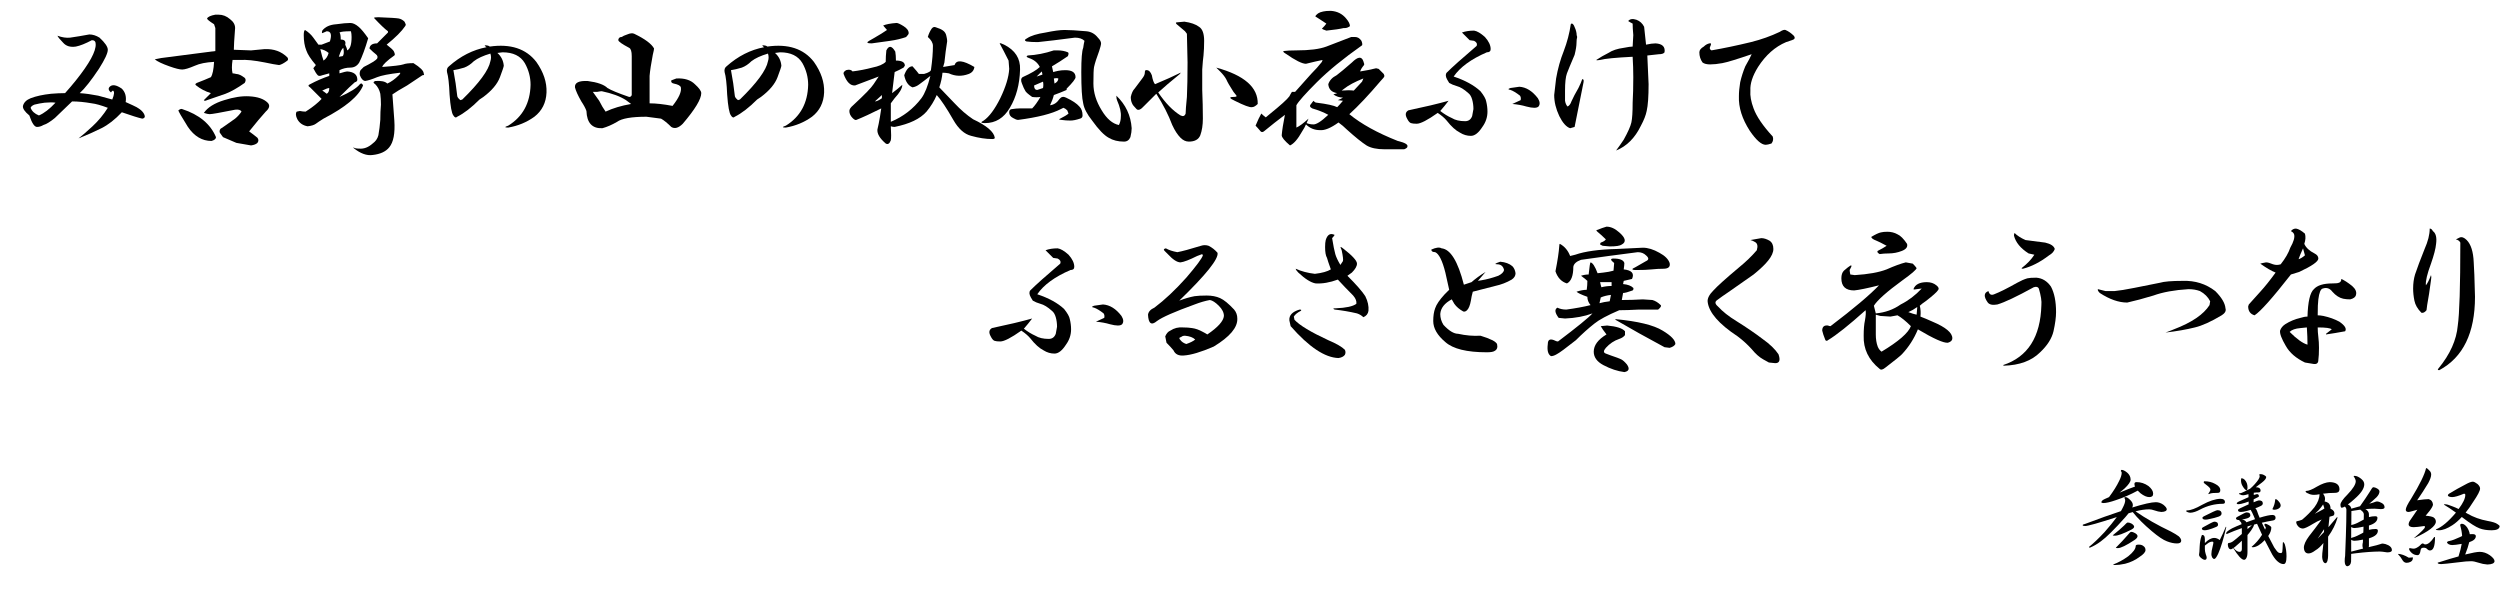 <?xml version="1.0" encoding="utf-8"?>
<!-- Generator: Adobe Illustrator 15.1.0, SVG Export Plug-In . SVG Version: 6.00 Build 0)  -->
<!DOCTYPE svg PUBLIC "-//W3C//DTD SVG 1.1//EN" "http://www.w3.org/Graphics/SVG/1.1/DTD/svg11.dtd">
<svg version="1.1" id="レイヤー_1" xmlns="http://www.w3.org/2000/svg" xmlns:xlink="http://www.w3.org/1999/xlink" x="0px"
	 y="0px" width="551.165px" height="135.516px" viewBox="0 0 551.165 135.516" enable-background="new 0 0 551.165 135.516"
	 xml:space="preserve">
<g>
	<path d="M21.938,8.297c1.217,1.125,1.828,2.017,1.828,2.672c0,0.751-0.657,2.158-1.969,4.219c-1.688,2.531-3.094,4.313-4.219,5.344
		c1.312,0.095,2.672,0.281,4.078,0.563c0.749,0.189,1.78,0.47,3.094,0.844c0.468-1.125,0.514-1.78,0.141-1.969
		c-0.189,0.095-0.33,0.235-0.422,0.422c-0.563-0.468-0.657-0.89-0.281-1.266c0.563-0.563,1.452-0.422,2.672,0.422
		c0.749,0.751,1.03,1.736,0.844,2.953l1.547,0.703c1.312,0.563,2.155,1.22,2.531,1.969c0.281,0.563,0.141,0.892-0.422,0.984
		c-0.844-0.187-2.345-0.655-4.5-1.406c-1.501,1.595-3.001,2.767-4.5,3.516c-1.501,0.751-3.188,1.501-5.063,2.25
		c0.749-0.563,1.78-1.452,3.094-2.672c1.312-1.217,2.437-2.577,3.375-4.078c-1.501-0.563-2.672-0.89-3.516-0.984
		c-1.595-0.281-3.048-0.422-4.359-0.422l-3.797,3.656c-1.033,0.844-1.876,1.36-2.531,1.547c-0.47,0.281-0.938,0.422-1.406,0.422
		c-0.563,0-1.125-0.844-1.688-2.531c-1.033-0.844-1.501-1.547-1.406-2.109c0.187-0.749,0.749-1.312,1.688-1.688
		c1.217-0.468,2.718-0.795,4.5-0.984c1.125-0.092,2.155-0.141,3.094-0.141c0.844-0.936,1.639-1.874,2.391-2.813
		c2.999-3.749,4.452-6.42,4.359-8.016c0-0.563-0.281-0.844-0.844-0.844c-1.406,0.751-2.58,1.22-3.516,1.406
		c-1.22,0.189-2.158-0.092-2.813-0.844c-0.657-0.655-1.079-1.171-1.266-1.547c1.03,0.376,1.969,0.517,2.813,0.422
		c1.312-0.187,2.718-0.422,4.219-0.703C20.437,7.594,21.186,7.829,21.938,8.297z M7.594,23.063c-0.47,0.189-0.751,0.422-0.844,0.703
		c0.281,0.751,0.89,1.314,1.828,1.688c1.125-0.468,2.342-1.406,3.656-2.813c-0.563-0.092-1.36-0.092-2.391,0
		C9.092,22.735,8.343,22.876,7.594,23.063z"/>
	<path d="M50.709,4.219c0.75,0.563,1.125,1.22,1.125,1.969c-0.189,2.439-0.281,4.032-0.281,4.781l3.797,0.141
		c0.844-0.092,1.828-0.187,2.953-0.281c2.061-0.092,3.749,0.517,5.063,1.828c0.187,0.281,0.187,0.517,0,0.703
		c-0.751,0.563-1.36,0.892-1.828,0.984c-0.751-0.092-1.782-0.281-3.094-0.563c-2.344-0.468-4.172-0.655-5.484-0.563h-1.688
		c-0.189,1.22-0.189,2.204,0,2.953c0.187,0,0.468,0.048,0.844,0.141c0.468,0,1.077,0.281,1.828,0.844
		c0.281,0.281,0.281,0.657,0,1.125c-1.595,1.125-3.001,1.923-4.219,2.391c-1.033,0.376-2.391,0.844-4.078,1.406
		c-0.375,0.189-0.611,0.189-0.703,0l1.547-1.547c-1.219-0.374-2.298-0.936-3.234-1.688c-0.281-0.187-0.235-0.374,0.141-0.563
		c1.217-0.468,2.25-0.89,3.094-1.266c0.374-0.563,0.609-1.688,0.703-3.375c-1.782,0.095-3.188,0.376-4.219,0.844
		c-1.314,0.563-2.25,0.844-2.813,0.844s-1.5-0.233-2.813-0.703c-1.595-0.563-2.672-1.077-3.234-1.547l1.406-0.281
		c4.311-0.563,8.297-1.077,11.953-1.547V6.188l-0.281-0.844c-1.033-0.655-1.547-1.077-1.547-1.266
		c0.187-0.374,0.795-0.655,1.828-0.844h0.703C49.114,3.234,49.958,3.564,50.709,4.219z M47.616,30.234
		c0,0.376-0.33,0.657-0.984,0.844c-2.063,0-3.797-1.03-5.203-3.094c-1.406-2.25-2.109-3.467-2.109-3.656
		c0.374-0.281,0.655-0.374,0.844-0.281C43.911,25.267,46.396,27.33,47.616,30.234z M59.006,22.641
		c0.563,0.563,0.422,1.22-0.422,1.969c-0.938,1.033-2.158,2.485-3.656,4.359c0.655,0.47,1.266,0.938,1.828,1.406
		c0.281,0.376,0.281,0.749,0,1.125c-0.281,0.281-0.751,0.468-1.406,0.563L52.116,31.5l-2.953-1.266l-0.703-0.984
		c-0.094-0.281-0.048-0.563,0.141-0.844l0.844-0.563c1.031-0.749,1.828-1.312,2.391-1.688c0.563-0.468,1.031-0.984,1.406-1.547
		c-0.189-0.374-0.657-0.514-1.406-0.422c-3.283,0.657-5.157,0.984-5.625,0.984c-0.281,0-0.703-0.092-1.266-0.281
		c0.844-1.217,2.342-2.155,4.5-2.813c2.061-0.655,3.889-0.936,5.484-0.844C56.803,21.329,58.163,21.797,59.006,22.641z"/>
	<path d="M79.06,5.906c0.563,0.47,1.266,1.314,2.109,2.531c-0.657,2.25-1.314,4.032-1.969,5.344
		c-0.47,0.751-1.125,1.125-1.969,1.125s-1.642,0.189-2.391,0.563c0,0.189,0,0.422,0,0.703c0.936-0.281,1.499-0.422,1.688-0.422
		c1.499,0.095,2.25,0.703,2.25,1.828c0,0.281-0.189,0.47-0.563,0.563c-0.47,0.376-1.595,1.455-3.375,3.234
		c2.342-1.03,3.843-1.969,4.5-2.813c0.281-0.281,0.514-0.187,0.703,0.281c-0.938,2.345-3.845,4.781-8.719,7.313
		c-0.751,0.47-1.314,0.844-1.688,1.125c-0.376,0.281-0.984,0.47-1.828,0.563c-1.033-0.187-1.782-0.703-2.25-1.547
		c-0.376-0.749-0.422-1.312-0.141-1.688c0.092,0,0.327-0.046,0.703-0.141c0.468,0.095,0.89,0.141,1.266,0.141
		c1.593-1.03,2.764-1.969,3.516-2.813c-0.189-0.187-1.033-1.03-2.531-2.531c-0.47-0.281-0.47-0.514,0-0.703
		c1.406-0.749,2.813-1.358,4.219-1.828c0-0.187,0-0.374,0-0.563l-1.547,0.422c-0.47,0.189-0.798,0.189-0.984,0
		c-0.281-0.281-0.611-0.795-0.984-1.547c0.092-0.092,0.281-0.327,0.563-0.703c-1.125-1.312-1.828-2.391-2.109-3.234
		c-0.376-0.936-0.563-2.061-0.563-3.375c0-0.655,0.092-1.03,0.281-1.125c0.749,0.47,1.358,1.033,1.828,1.688
		c0.281,0.376,0.655,0.892,1.125,1.547h0.703l1.828-0.703c0.468-1.499,0.233-2.25-0.703-2.25l-0.984,0.422
		c-0.095-0.092-0.095-0.281,0-0.563c0.655-0.844,1.688-1.312,3.094-1.406c1.312-0.187,2.342-0.281,3.094-0.281
		C77.794,5.063,78.402,5.344,79.06,5.906z M71.325,13.359c0.563-0.374,0.936-0.936,1.125-1.688
		c-0.563-0.468-1.173-0.749-1.828-0.844C70.903,12.048,71.136,12.892,71.325,13.359z M72.028,20.672
		c0.374-0.187,0.563-0.608,0.563-1.266c-0.281,0-0.798,0.189-1.547,0.563C71.23,20.063,71.558,20.298,72.028,20.672z M75.544,12.375
		c0.281-0.281,0.327-0.89,0.141-1.828c-0.281,0.189-0.563,0.703-0.844,1.547L74.7,12.516L75.544,12.375z M74.841,7.172
		c0.187,0.189,0.281,0.703,0.281,1.547c0.844,0,1.171,0.376,0.984,1.125c0.281,0.563,0.422,0.984,0.422,1.266
		c0.655-0.281,0.984-1.266,0.984-2.953c0-0.468-0.048-0.89-0.141-1.266C75.966,6.891,75.122,6.985,74.841,7.172z M87.919,4.078
		c0.468,0.095,0.89,0.33,1.266,0.703c0.187,0.376,0.281,0.611,0.281,0.703l-0.141,0.281c-0.751,1.125-2.109,2.485-4.078,4.078
		c0.844,0.657,1.358,1.125,1.547,1.406c0.281,0.563,0.327,0.892,0.141,0.984c-1.595,1.125-2.485,1.969-2.672,2.531
		c2.531-0.187,4.078-0.374,4.641-0.563c0.468-0.187,1.217-0.281,2.25-0.281c1.499,0.938,2.25,1.688,2.25,2.25
		c0.187,0.281,0.092,0.422-0.281,0.422l-3.375,2.25c-1.501,0.844-2.58,1.501-3.234,1.969c0.092,1.125,0.233,3.048,0.422,5.766
		c0.187,2.813-0.189,4.781-1.125,5.906c-0.751,0.936-1.969,1.499-3.656,1.688c-1.314,0.187-2.72-0.33-4.219-1.547v-0.141
		c0.187,0.187,0.608,0.281,1.266,0.281c1.03,0.092,2.015-0.281,2.953-1.125c0.655-0.47,1.077-1.077,1.266-1.828
		c0.187-1.03,0.327-2.155,0.422-3.375c0-1.217,0.046-2.342,0.141-3.375c0-0.844-0.048-1.639-0.141-2.391
		c-0.189-0.844-0.563-1.547-1.125-2.109c-0.47-0.281-0.47-0.514,0-0.703c1.312-0.092,2.202,0.095,2.672,0.563
		c0.844-0.374,1.688-0.984,2.531-1.828c0.281-0.281,0.374-0.468,0.281-0.563c-2.439,0.281-4.126,0.611-5.063,0.984
		c-1.125,0.47-2.017,0.751-2.672,0.844c-0.47-0.092-0.844-0.514-1.125-1.266c-0.095-0.374-0.048-0.749,0.141-1.125l0.703-0.703
		c1.688-0.844,2.672-1.452,2.953-1.828c0.187-0.374,0.092-0.703-0.281-0.984c-0.376-0.281-0.844-0.703-1.406-1.266
		c0.092-0.749,0.655-1.125,1.688-1.125l2.391-2.391V6.891c-0.657-0.468-1.688-1.452-3.094-2.953
		c0.092-0.092,0.422-0.141,0.984-0.141C85.95,3.892,87.449,3.986,87.919,4.078z"/>
	<path d="M118.237,13.641c1.593,2.25,2.342,4.5,2.25,6.75c-0.095,2.25-0.984,4.032-2.672,5.344c-1.688,1.22-3.61,2.017-5.766,2.391
		c-0.844,0-0.844-0.141,0-0.422c3.186-1.969,4.827-4.968,4.922-9c0-1.688-0.422-3.28-1.266-4.781
		c-0.938-1.593-2.58-2.391-4.922-2.391l-1.125,0.141c0.844,0.751,1.312,1.688,1.406,2.813c0,0.189-0.281,1.033-0.844,2.531
		c-0.563,1.501-1.782,2.953-3.656,4.359l-0.844,0.563c-1.782,1.782-3.423,3.048-4.922,3.797c-0.281,0.281-0.563,0.189-0.844-0.281
		c-0.376-0.468-0.657-2.015-0.844-4.641c-0.095-2.342-0.281-3.983-0.563-4.922c-0.095-0.563,0.046-0.984,0.422-1.266
		c2.531-2.25,5.295-3.656,8.297-4.219c-0.189-0.092-0.33-0.233-0.422-0.422c0.563,0,0.936,0.095,1.125,0.281
		C112.564,9.611,115.987,10.736,118.237,13.641z M104.456,13.5c-0.657,0.657-1.36,1.125-2.109,1.406
		c-0.938,0.281-1.736,0.47-2.391,0.563c0.374,1.969,0.655,3.845,0.844,5.625c0,0.281,0.233,0.611,0.703,0.984l0.422-0.141
		c3.749-3.656,5.812-6.469,6.188-8.438c0.187-0.563,0.187-1.125,0-1.688C106.517,12.283,105.3,12.845,104.456,13.5z"/>
	<path d="M144.197,10.688c0,0.189-0.094,0.657-0.281,1.406c-0.375,1.969-0.611,3.516-0.703,4.641v6.047
		c1.406,0,3.094,0.189,5.063,0.563c1.406-1.78,2.015-3.14,1.828-4.078c-0.094-0.374-0.611-0.655-1.547-0.844
		c-0.47-0.092-0.657-0.327-0.563-0.703c0.281-0.092,0.655-0.233,1.125-0.422c1.78-0.092,3.14,0.33,4.078,1.266
		c0.936,0.844,1.406,1.501,1.406,1.969c0,1.314-1.36,3.564-4.078,6.75c-0.938,0.938-1.782,1.173-2.531,0.703
		c-0.844-0.844-1.595-1.452-2.25-1.828l-3.234-0.422c-3.283,0-5.438,0.376-6.469,1.125c-1.125,0.657-2.204,1.125-3.234,1.406
		c-2.25,0.095-3.423-1.171-3.516-3.797c-0.189-0.563-0.563-1.266-1.125-2.109c-0.751-1.312-1.219-2.342-1.406-3.094
		c-0.094-1.03,0.844-1.499,2.813-1.406c2.156,0.281,3.608,0.798,4.359,1.547c0.75,0.47,2.342,1.125,4.781,1.969
		c0.281,0,0.468-0.141,0.563-0.422v-8.578c0-1.03-0.189-1.639-0.563-1.828c-1.595-0.844-2.391-1.406-2.391-1.688V8.719
		c0.092-0.374,0.328-0.563,0.703-0.563c0.281-0.187,0.703-0.374,1.266-0.563c0.655-0.281,1.171-0.327,1.547-0.141
		C142.18,8.578,143.634,9.657,144.197,10.688z M130.697,20.25l1.406,1.969c0.468,0.938,0.936,1.736,1.406,2.391
		c1.593-0.749,3.467-1.312,5.625-1.688c-0.375-0.281-0.751-0.563-1.125-0.844c-1.314-0.844-3.094-1.499-5.344-1.969
		c-0.189,0-0.516,0.048-0.984,0.141C131.306,20.25,130.978,20.25,130.697,20.25z"/>
	<path d="M179.438,13.641c1.593,2.25,2.343,4.5,2.25,6.75c-0.095,2.25-0.984,4.032-2.672,5.344c-1.688,1.22-3.61,2.017-5.766,2.391
		c-0.844,0-0.844-0.141,0-0.422c3.187-1.969,4.827-4.968,4.922-9c0-1.688-0.422-3.28-1.266-4.781
		c-0.938-1.593-2.579-2.391-4.922-2.391l-1.125,0.141c0.844,0.751,1.312,1.688,1.406,2.813c0,0.189-0.281,1.033-0.844,2.531
		c-0.563,1.501-1.782,2.953-3.656,4.359l-0.844,0.563c-1.782,1.782-3.423,3.048-4.922,3.797c-0.281,0.281-0.563,0.189-0.844-0.281
		c-0.376-0.468-0.657-2.015-0.844-4.641c-0.095-2.342-0.281-3.983-0.563-4.922c-0.095-0.563,0.046-0.984,0.422-1.266
		c2.531-2.25,5.295-3.656,8.297-4.219c-0.188-0.092-0.329-0.233-0.422-0.422c0.563,0,0.937,0.095,1.125,0.281
		C173.765,9.611,177.188,10.736,179.438,13.641z M165.656,13.5c-0.657,0.657-1.36,1.125-2.109,1.406
		c-0.938,0.281-1.736,0.47-2.391,0.563c0.374,1.969,0.655,3.845,0.844,5.625c0,0.281,0.233,0.611,0.703,0.984l0.422-0.141
		c3.749-3.656,5.812-6.469,6.188-8.438c0.187-0.563,0.187-1.125,0-1.688C167.718,12.283,166.5,12.845,165.656,13.5z"/>
	<path d="M207.928,6.75c0.374,0.281,0.608,0.657,0.703,1.125c0.187,0.751,0.233,1.266,0.141,1.547
		c-0.188,1.125-0.376,2.58-0.563,4.359l-0.281,0.984c1.03-0.187,1.874-0.327,2.531-0.422c0.374-1.217,1.828-1.077,4.359,0.422
		c-0.095,0.751-0.517,1.266-1.266,1.547c-1.501,0.563-2.953,0.517-4.359-0.141c-0.47-0.092-0.938-0.141-1.406-0.141
		c-0.095,1.033-0.329,2.109-0.703,3.234l3.375,3.516c1.312,1.406,2.672,2.58,4.078,3.516c2.999,1.406,4.593,2.767,4.781,4.078
		c0,0.189-0.188,0.281-0.563,0.281c-1.406,0-2.953-0.233-4.641-0.703c-1.501-0.374-2.813-1.547-3.938-3.516
		c-1.501-2.624-2.72-4.452-3.656-5.484c-0.563,1.314-1.313,2.531-2.25,3.656c-1.406,1.595-3.751,2.72-7.031,3.375
		c-0.281,0-0.563-0.046-0.844-0.141c0.093,1.595,0.093,2.626,0,3.094c-0.281,0.749-0.657,0.984-1.125,0.703
		c-1.313-1.125-1.923-2.155-1.828-3.094c0.187-0.749,0.374-1.688,0.563-2.813l0.281-1.828c-2.25,1.125-4.078,1.969-5.484,2.531
		c-0.188,0.095-0.47-0.046-0.844-0.422c-0.47-0.468-0.703-0.984-0.703-1.547c0-0.374,0.281-0.795,0.844-1.266
		c2.531-2.342,4.03-3.889,4.5-4.641l1.125-1.688c-1.969,0.751-3.704,1.406-5.203,1.969c-1.032,0.095-1.876-0.749-2.531-2.531
		c-0.095-0.281,0.093-0.563,0.563-0.844c0.655-0.187,1.125-0.092,1.406,0.281c1.499-0.187,2.953-0.468,4.359-0.844
		c1.406-0.281,2.391-0.703,2.953-1.266c0-0.844,0.046-1.688,0.141-2.531c0.563-1.125,1.218-1.03,1.969,0.281
		c0.093,0.563,0.141,1.22,0.141,1.969c1.312,0,1.969,0.376,1.969,1.125l-0.281,0.422c-0.657,0.376-1.313,0.703-1.969,0.984
		l-0.563,4.641c0.655-0.468,1.406-1.077,2.25-1.828c0,0.751-0.563,1.736-1.688,2.953l-0.844,1.125v4.078
		c2.718-1.125,4.968-2.858,6.75-5.203c0.749-1.03,1.406-2.672,1.969-4.922c-0.938,0.751-1.735,1.36-2.391,1.828
		c-0.47,0.376-0.984,0.611-1.547,0.703c-0.938-0.374-1.547-1.266-1.828-2.672c0.468-1.312,1.077-1.969,1.828-1.969
		c0.749,0.844,1.218,1.406,1.406,1.688c0.468,0,0.844,0,1.125,0c1.03-0.281,1.547-0.608,1.547-0.984
		c0.281-1.969,0.422-3.702,0.422-5.203c0-0.655-0.376-1.312-1.125-1.969c0.187-0.655,0.468-1.266,0.844-1.828
		c0.281-0.374,0.608-0.468,0.984-0.281C207.036,6.236,207.552,6.469,207.928,6.75z M199.209,5.766
		c0.749,0.47,1.125,0.984,1.125,1.547c0,0.189-0.188,0.47-0.563,0.844c-1.032,0.376-2.204,0.657-3.516,0.844
		c-1.22,0.189-2.579,0.376-4.078,0.563c-1.032,0-1.22-0.187-0.563-0.563l0.984-0.563c1.312-0.749,2.296-1.358,2.953-1.828
		l-0.844-0.984c0.655-0.281,1.64-0.468,2.953-0.563C197.943,5.063,198.458,5.298,199.209,5.766z M192.881,22.359
		c0.374,0,0.89-0.233,1.547-0.703c0-0.281,0-0.514,0-0.703L192.881,22.359z"/>
	<path d="M224.888,15.328c-0.095,3.283-0.844,6.095-2.25,8.438c-1.314,2.25-3.143,3.375-5.484,3.375
		c-0.938,0-1.033-0.187-0.281-0.563c1.217-0.844,2.437-2.483,3.656-4.922c1.217-2.531,1.874-4.687,1.969-6.469l-0.141-1.828
		c-0.752-1.499-1.406-2.764-1.969-3.797c0.092-0.092,0.422,0,0.984,0.281C223.809,11.063,224.979,12.892,224.888,15.328z
		 M233.185,11.109c0.844,0,1.593,0.141,2.25,0.422c0.187,0.095,0.187,0.376,0,0.844c-1.22,0.844-2.391,1.595-3.516,2.25l0.281,1.266
		c0.281-0.092,0.654-0.187,1.125-0.281c0.468-0.092,0.984-0.141,1.547-0.141c1.498,0,2.25,0.517,2.25,1.547
		c0,0.376-0.657,1.22-1.969,2.531v0.281c-0.844,0.376-1.782,0.751-2.813,1.125c-0.189,0.751-0.471,1.501-0.844,2.25
		c0.844-0.092,1.547-0.563,2.109-1.406c0.373-0.468,0.844-0.563,1.406-0.281c1.406,0.657,2.391,1.314,2.953,1.969
		c0.468,0.47,0.703,1.125,0.703,1.969c0,0.376-0.189,0.611-0.563,0.703c-0.844,0.281-1.547,0.422-2.109,0.422
		c-0.657,0-1.314-0.046-1.969-0.141c-0.189,0-0.376-0.046-0.563-0.141c1.125-0.563,1.828-0.984,2.109-1.266l-0.281-0.703
		c-0.281-0.281-0.563-0.468-0.844-0.563l-0.563,0.281c-1.969,1.033-5.111,1.828-9.422,2.391c-0.281,0-0.657-0.141-1.125-0.422
		c-0.563-0.281-0.844-0.703-0.844-1.266c0-0.468,0.232-0.703,0.703-0.703c0.563-0.092,1.076-0.141,1.547-0.141h2.813
		c0.563-0.563,1.171-1.406,1.828-2.531c-0.563,0.095-1.174,0.095-1.828,0c-0.938-0.655-1.455-1.125-1.547-1.406
		c-0.189-0.281-0.422-0.795-0.703-1.547c-0.281-0.655-0.235-1.125,0.141-1.406c1.874-0.844,3.14-1.593,3.797-2.25
		c-0.471-0.936-1.266-1.593-2.391-1.969c-0.563-0.187-0.657-0.374-0.281-0.563c1.874-0.092,3.797-0.468,5.766-1.125H233.185z
		 M239.513,6.891c1.03,0.095,1.874,0.563,2.531,1.406c0.468,0.47,0.703,0.892,0.703,1.266c0,0.281-0.141,0.844-0.422,1.688
		c-0.563,1.501-0.938,2.672-1.125,3.516c-0.095,0.47-0.141,1.688-0.141,3.656s0.608,3.938,1.828,5.906
		c1.125,1.876,2.391,2.953,3.797,3.234c0.281-0.563,0.422-1.171,0.422-1.828c0.092-0.936-0.189-2.155-0.844-3.656
		c-0.095-0.187-0.141-0.514-0.141-0.984c2.061,1.969,3.186,4.359,3.375,7.172c0,0.563-0.095,1.22-0.281,1.969
		c-0.281,0.657-0.752,0.984-1.406,0.984c-1.314,0-2.439-0.281-3.375-0.844c-1.033-0.563-2.25-1.828-3.656-3.797
		c-1.125-1.406-1.782-2.672-1.969-3.797c-0.281-1.125-0.422-3.421-0.422-6.891c0-2.905,0.141-4.687,0.422-5.344
		c0.092-0.655,0.187-1.171,0.281-1.547c-0.471-0.468-1.174-0.703-2.109-0.703c-3.564,0.47-6.282,0.798-8.156,0.984
		c-1.033,0-1.877-0.046-2.531-0.141c-0.471-0.187-0.422-0.422,0.141-0.703c0.844-0.563,2.201-0.984,4.078-1.266
		c1.779-0.374,3.186-0.563,4.219-0.563C235.762,6.609,237.354,6.704,239.513,6.891z M228.685,19.828
		c0.563-0.187,0.984-0.327,1.266-0.422c0.092-0.468,0.092-0.936,0-1.406l-1.969,0.844C227.981,19.501,228.214,19.828,228.685,19.828
		z M228.544,16.875c0.563-0.187,0.984-0.327,1.266-0.422c0-0.187-0.049-0.422-0.141-0.703L228.544,16.875z M232.481,18.422
		c0.563-0.281,0.844-0.655,0.844-1.125c-0.281-0.092-0.611-0.092-0.984,0L232.481,18.422z"/>
	<path d="M264.347,5.906c0.749,0.47,1.125,1.501,1.125,3.094c0,1.22-0.049,2.298-0.141,3.234c-0.095,0.657-0.189,1.688-0.281,3.094
		v4.5c0.092,2.158,0.141,4.267,0.141,6.328c0,1.406-0.189,2.626-0.563,3.656c-0.376,0.938-1.22,1.406-2.531,1.406
		c-0.657,0-1.266-0.281-1.828-0.844c-0.657-0.655-1.266-1.593-1.828-2.813c-0.844-2.25-2.018-4.546-3.516-6.891l-2.672,2.672
		c-0.752,0.844-1.314,1.079-1.688,0.703c-0.563-0.563-0.893-0.984-0.984-1.266c-0.189-0.374-0.281-0.844-0.281-1.406
		c0.187-0.844,0.468-1.452,0.844-1.828c0.281-0.374,0.844-1.125,1.688-2.25c0.373-0.468,0.563-0.89,0.563-1.266
		c0-0.468,0.141-0.655,0.422-0.563c0.468,0,0.844,0.376,1.125,1.125c0.187,1.033,0.422,1.688,0.703,1.969
		c2.25-0.936,4.124-1.78,5.625-2.531c0.092-0.092,0.046,0-0.141,0.281c-1.969,1.595-3.564,2.953-4.781,4.078
		c1.593,2.345,3.234,4.032,4.922,5.063c0.563,0.281,0.936,0.141,1.125-0.422c0-0.563,0.092-1.78,0.281-3.656
		c0.092-1.969,0.141-4.5,0.141-7.594l-0.141-6.328l-0.422-0.563l-1.828-1.547c-0.281-0.281-0.235-0.422,0.141-0.422l1.547-0.141
		C262.519,4.97,263.595,5.344,264.347,5.906z M277.284,22.922c-0.471,0.47-0.893,0.703-1.266,0.703
		c-0.471,0.095-1.736-0.374-3.797-1.406c-1.22-0.563-1.314-0.844-0.281-0.844c0.654,0,0.844-0.141,0.563-0.422l-0.563-0.703
		c-0.844-1.312-1.36-2.202-1.547-2.672c-0.281-0.563-0.752-1.171-1.406-1.828c-0.376-0.374-0.657-0.655-0.844-0.844
		C274.331,16.594,277.376,19.266,277.284,22.922z"/>
	<path d="M298.744,8.156c0.563,0,1.03,0.281,1.406,0.844c0.187,0.47,0.233,0.798,0.141,0.984c-4.126,2.907-7.453,5.625-9.984,8.156
		s-4.032,4.219-4.5,5.063v4.922c0.655-0.281,1.547-0.936,2.672-1.969l-0.422,0.984c0.468,0.189,0.937,0.281,1.406,0.281
		c0.655,0.095,1.78-0.608,3.375-2.109c-1.032-0.563-2.204-1.03-3.516-1.406c-0.563-0.281-0.657-0.608-0.281-0.984
		c0.187-0.281,0.374-0.514,0.563-0.703c0.187,0.281,0.422,0.422,0.703,0.422c2.25,0.281,3.749,0.611,4.5,0.984
		c0.374-0.374,0.796-0.844,1.266-1.406l-1.125-0.141c0.468-0.187,0.844-0.374,1.125-0.563c-0.751,0-1.454-0.233-2.109-0.703
		l0.844-0.281c-1.22-0.187-1.876-0.844-1.969-1.969c0.281-0.844,0.89-1.499,1.828-1.969c0.749-0.563,1.874-1.499,3.375-2.813
		c1.312-1.312,2.155-1.406,2.531-0.281c0.187,0.47,0.233,0.751,0.141,0.844c-0.47,0.563-0.751,1.033-0.844,1.406
		c1.218-0.187,2.391-0.422,3.516-0.703l0.563,0.141l1.125,1.125l0.141,0.422c0,0.189-0.281,0.563-0.844,1.125
		c-2.626,3.094-4.922,5.533-6.891,7.313c2.624,2.158,6.188,4.126,10.688,5.906c1.593,0.374,2.296,0.795,2.109,1.266
		c0,0.187-0.235,0.374-0.703,0.563h-4.359c-1.688,0-3.001-0.281-3.938-0.844c-1.032-0.657-2.485-1.828-4.359-3.516
		c-0.563-0.563-1.173-1.077-1.828-1.547c-1.688,1.22-3.048,1.782-4.078,1.688c-1.22,0-2.25-0.422-3.094-1.266
		c-0.188,0.47-0.47,0.984-0.844,1.547c-0.938,1.688-1.828,2.718-2.672,3.094c-1.22-1.033-1.828-1.78-1.828-2.25
		c0.093-1.125,0.327-2.624,0.703-4.5c-1.501,1.125-3.048,2.345-4.641,3.656c-0.281,0.189-0.517,0.189-0.703,0
		c-0.47-0.563-0.844-0.984-1.125-1.266c0.468-1.125,0.89-2.015,1.266-2.672c0.281,0.281,0.608,0.563,0.984,0.844l0.844-0.703
		c2.437-1.969,3.89-3.28,4.359-3.938c0.187-0.374,0.374-0.703,0.563-0.984h0.703l3.516-3.938c0.937-0.936,1.733-1.828,2.391-2.672
		l0.141-0.422c-0.938,0.189-2.157,0.47-3.656,0.844c-0.844,0-2.345-0.749-4.5-2.25c-0.47-0.281-0.61-0.468-0.422-0.563
		c0.655-0.092,1.593-0.141,2.813-0.141c2.905,0,5.108-0.281,6.609-0.844C293.822,9.703,295.65,9,297.9,8.156H298.744z
		 M296.775,4.078c0.563,0.657,0.844,1.22,0.844,1.688c-0.376,0.281-0.751,0.422-1.125,0.422h-0.281
		c-0.751,0.189-2.017,0.376-3.797,0.563c-0.563-0.187-0.892-0.327-0.984-0.422c0.468-0.468,0.796-0.844,0.984-1.125
		c-1.406-0.936-2.204-1.452-2.391-1.547c-0.095-0.092,0.093-0.327,0.563-0.703c0.281-0.187,0.655-0.327,1.125-0.422
		c0.374-0.092,0.937-0.141,1.688-0.141C294.807,2.485,295.932,3.048,296.775,4.078z M296.354,19.547l-0.563,0.422
		c1.03-0.092,1.921-0.092,2.672,0L300.291,18l0.281-0.703C298.696,18.048,297.29,18.798,296.354,19.547z"/>
	<path d="M327.375,8.156c0.844,0.938,1.266,1.828,1.266,2.672c0,0.47-0.281,0.703-0.844,0.703c-3.47,1.501-5.906,3.283-7.313,5.344
		c2.531,0.844,4.5,1.923,5.906,3.234c0.749,0.938,1.171,1.688,1.266,2.25c0.187,0.751,0.281,1.501,0.281,2.25
		c0,1.22-0.376,2.345-1.125,3.375c-0.844,1.314-1.688,1.969-2.531,1.969s-1.642-0.233-2.391-0.703
		c-0.938-0.468-1.923-1.358-2.953-2.672c-0.47-0.563-1.125-1.125-1.969-1.688c-2.25,1.595-3.797,2.391-4.641,2.391
		c-0.563,0-0.984-0.046-1.266-0.141c-0.281-0.092-0.563-0.422-0.844-0.984c-0.47-0.844-0.376-1.452,0.281-1.828
		c3.562-0.749,6.515-1.452,8.859-2.109c-0.563,0.751-1.173,1.501-1.828,2.25c0.844,0.657,1.688,1.173,2.531,1.547
		c0.749,0.47,1.733,0.703,2.953,0.703c0.749,0,1.266-0.374,1.547-1.125l0.281-1.547c0-0.749-0.095-1.452-0.281-2.109
		c-0.188-0.655-0.47-1.125-0.844-1.406c-0.938-0.844-1.782-1.358-2.531-1.547c-0.657-0.187-1.22-0.422-1.688-0.703l-0.422-0.703
		c-0.376-0.655-0.422-1.171-0.141-1.547c1.218-1.217,3.421-3.186,6.609-5.906c0.187-0.468,0-0.844-0.563-1.125L324,8.859
		c-0.47-0.468-1.032-1.03-1.688-1.688c0.749-0.281,1.64-0.422,2.672-0.422C325.64,6.845,326.437,7.313,327.375,8.156z
		 M339.047,21.656c0.468,0.751,0.515,1.36,0.141,1.828c-0.376,0.376-1.266,0.376-2.672,0c-0.938-0.281-1.969-0.468-3.094-0.563
		c0.563-0.281,1.171-0.563,1.828-0.844c0.093-0.374,0.046-0.703-0.141-0.984c-0.844-0.655-1.547-1.077-2.109-1.266
		c-0.563-0.092-0.563-0.233,0-0.422l1.969-0.281C336.468,19.22,337.827,20.063,339.047,21.656z"/>
	<path d="M347.568,7.313c0,0.281,0.046,0.563,0.141,0.844c-0.095,0.376-0.141,0.798-0.141,1.266c0,0.657-0.141,1.547-0.422,2.672
		c-0.844,1.969-1.406,3.329-1.688,4.078c-0.281,0.751-0.422,2.017-0.422,3.797v2.25c0.093,0.563,0.281,0.984,0.563,1.266
		c0.374-0.187,0.655-0.563,0.844-1.125c0.374-0.844,0.89-1.828,1.547-2.953c0.374-0.749,0.655-1.406,0.844-1.969
		c0.281,0,0.374,0.235,0.281,0.703l-0.281,1.406c-0.563,2.813-1.125,5.625-1.688,8.438l-0.984,0.281
		c-0.844-0.281-1.642-1.171-2.391-2.672c-0.751-1.593-1.125-3.14-1.125-4.641l0.422-3.656c0.374-2.155,0.937-4.17,1.688-6.047
		c0.749-1.969,1.266-3.938,1.547-5.906c0.187-0.281,0.422-0.187,0.703,0.281C347.287,6.188,347.474,6.75,347.568,7.313z
		 M362.475,5.906c0.187,1.782,0.327,3.094,0.422,3.938c0.844-0.187,1.547-0.281,2.109-0.281c1.499,0.095,2.155,0.751,1.969,1.969
		c-0.188,0.281-0.61,0.422-1.266,0.422c-0.938,0.095-1.782,0.189-2.531,0.281c0.093,1.969,0.187,4.078,0.281,6.328
		c0,2.72-0.141,4.689-0.422,5.906c-0.188,0.938-0.61,2.017-1.266,3.234c-1.313,2.72-3.142,4.546-5.484,5.484
		c0.563-0.751,1.125-1.547,1.688-2.391c0.937-1.688,1.499-2.953,1.688-3.797c0.187-0.844,0.281-2.296,0.281-4.359
		c0.093-1.593,0.141-3.467,0.141-5.625c0-1.499-0.048-2.999-0.141-4.5c-3.751,0.189-6.142,0.422-7.172,0.703
		c-0.563,0.095-0.844,0.095-0.844,0c0.844-0.563,1.733-1.077,2.672-1.547c0.844-0.563,1.969-0.936,3.375-1.125
		c0.937-0.187,1.593-0.281,1.969-0.281l0.141-2.531c-0.095-1.03-0.141-1.874-0.141-2.531c-0.376-0.187-0.703-0.374-0.984-0.563
		c0.374-0.468,0.984-0.563,1.828-0.281C361.536,4.641,362.099,5.157,362.475,5.906z"/>
	<path d="M395.466,7.875c0.373,0.47,0.232,0.798-0.422,0.984l-1.266,0.422c-2.439,1.033-4.5,2.861-6.188,5.484
		c-1.22,1.969-1.782,3.705-1.688,5.203c-0.095,1.125,0.141,2.439,0.703,3.938c0.654,1.782,2.061,3.845,4.219,6.188
		c0.187,0.563,0.092,1.077-0.281,1.547c-0.563,0.187-0.984,0.281-1.266,0.281c-0.938,0-2.109-1.03-3.516-3.094
		c-1.688-2.624-2.485-5.155-2.391-7.594c0-0.936,0.092-1.969,0.281-3.094c0.281-1.217,0.654-2.391,1.125-3.516
		c0.749-1.312,1.217-2.202,1.406-2.672c-3.283,1.125-5.438,1.782-6.469,1.969c-1.033,0.189-1.923,0.281-2.672,0.281
		c-0.752,0-1.314-0.141-1.688-0.422c-0.471-0.655-0.703-1.406-0.703-2.25c0-0.468,0.327-0.89,0.984-1.266
		c0.373-0.374,0.795-0.608,1.266-0.703c0.373-0.092,0.422,0.141,0.141,0.703c-0.189,0.376-0.095,0.657,0.281,0.844
		c2.718-0.468,5.625-1.077,8.719-1.828c2.25-0.563,4.359-1.312,6.328-2.25c0.563-0.374,0.984-0.514,1.266-0.422
		C394.292,6.891,394.903,7.313,395.466,7.875z"/>
	<path d="M235.575,56.156c0.844,0.938,1.266,1.828,1.266,2.672c0,0.47-0.281,0.703-0.844,0.703c-3.47,1.501-5.906,3.283-7.313,5.344
		c2.531,0.844,4.5,1.923,5.906,3.234c0.749,0.938,1.171,1.688,1.266,2.25c0.187,0.751,0.281,1.501,0.281,2.25
		c0,1.22-0.376,2.345-1.125,3.375c-0.844,1.314-1.688,1.969-2.531,1.969s-1.642-0.233-2.391-0.703
		c-0.938-0.468-1.923-1.358-2.953-2.672c-0.471-0.563-1.125-1.125-1.969-1.688c-2.25,1.595-3.797,2.391-4.641,2.391
		c-0.563,0-0.984-0.046-1.266-0.141c-0.281-0.092-0.563-0.422-0.844-0.984c-0.471-0.844-0.376-1.452,0.281-1.828
		c3.562-0.749,6.515-1.452,8.859-2.109c-0.563,0.751-1.174,1.501-1.828,2.25c0.844,0.657,1.688,1.173,2.531,1.547
		c0.749,0.47,1.733,0.703,2.953,0.703c0.749,0,1.266-0.374,1.547-1.125l0.281-1.547c0-0.749-0.095-1.452-0.281-2.109
		c-0.189-0.655-0.471-1.125-0.844-1.406c-0.938-0.844-1.782-1.358-2.531-1.547c-0.657-0.187-1.22-0.422-1.688-0.703l-0.422-0.703
		c-0.376-0.655-0.422-1.171-0.141-1.547c1.217-1.217,3.421-3.186,6.609-5.906c0.187-0.468,0-0.844-0.563-1.125l-0.984-0.141
		c-0.471-0.468-1.033-1.03-1.688-1.688c0.749-0.281,1.639-0.422,2.672-0.422C233.839,54.845,234.637,55.313,235.575,56.156z
		 M247.247,69.656c0.468,0.751,0.514,1.36,0.141,1.828c-0.376,0.376-1.266,0.376-2.672,0c-0.938-0.281-1.969-0.468-3.094-0.563
		c0.563-0.281,1.171-0.563,1.828-0.844c0.092-0.374,0.046-0.703-0.141-0.984c-0.844-0.655-1.547-1.077-2.109-1.266
		c-0.563-0.092-0.563-0.233,0-0.422l1.969-0.281C244.667,67.22,246.027,68.063,247.247,69.656z"/>
	<path d="M266.456,54.188c0.749,0.376,1.406,0.892,1.969,1.547c0.281,1.314-2.531,4.83-8.438,10.547
		c1.217-0.468,2.342-0.795,3.375-0.984c0.654-0.092,1.547-0.141,2.672-0.141s2.109,0.189,2.953,0.563
		c0.844,0.376,1.874,1.22,3.094,2.531c0.468,0.563,0.703,1.22,0.703,1.969c0.092,1.969-1.642,4.032-5.203,6.188
		c-2.813,1.22-5.017,1.876-6.609,1.969c-1.125,0.095-1.877-0.281-2.25-1.125c-0.376-0.468-0.893-1.03-1.547-1.688
		c-0.095-0.563-0.189-1.03-0.281-1.406c0.281-0.655,0.654-1.077,1.125-1.266c0.844-0.563,1.779-0.795,2.813-0.703
		c0.749,0,1.406,0.048,1.969,0.141c0.749,0.095,1.547,0.376,2.391,0.844c0.373,0.189,0.703,0.376,0.984,0.563
		c2.342-1.593,3.562-2.953,3.656-4.078c0-0.749-0.376-1.499-1.125-2.25c-0.752-0.749-1.406-1.171-1.969-1.266
		c-1.033,0.189-2.158,0.517-3.375,0.984c-4.408,1.595-7.172,2.813-8.297,3.656c-1.22,1.033-1.877,0.563-1.969-1.406
		c0.092-0.655,0.563-1.171,1.406-1.547c2.25-1.688,4.592-3.889,7.031-6.609c2.25-2.624,3.467-4.265,3.656-4.922l-0.141-0.281
		l-1.125,0.422c-1.688,0.844-2.907,1.314-3.656,1.406c-0.752,0-1.688-0.608-2.813-1.828l-0.703-0.703
		c-0.281-0.281-0.189-0.468,0.281-0.563c0.654,0.376,1.498,0.657,2.531,0.844c1.03-0.187,2.764-0.655,5.203-1.406
		C265.331,54.001,265.894,54.001,266.456,54.188z M260.269,75c0.281,0.376,0.703,0.657,1.266,0.844
		c0.844-0.281,1.498-0.608,1.969-0.984c-0.471-0.468-1.22-0.749-2.25-0.844c-0.376,0-0.657,0.095-0.844,0.281
		C259.938,74.392,259.893,74.626,260.269,75z"/>
	<path d="M285.244,69.797l0.141,0.703c1.125,1.22,3.608,2.72,7.453,4.5c1.78,0.751,2.999,1.455,3.656,2.109
		c0.187,0.376,0.187,0.751,0,1.125c-0.281,0.376-0.751,0.611-1.406,0.703c-3.001-0.092-6.517-2.437-10.547-7.031l-0.281-1.266
		c-0.095-1.125,0.655-1.92,2.25-2.391c0.374,0,0.468,0.095,0.281,0.281C286.04,68.907,285.525,69.329,285.244,69.797z
		 M294.385,56.016c0.187,0.657,0.563,1.455,1.125,2.391l0.563-0.844c0.093-0.281,0-1.077-0.281-2.391l-0.281-0.703
		c0.187,0,0.374,0.095,0.563,0.281c2.062,1.595,3.094,2.72,3.094,3.375c0,0.563-0.376,1.22-1.125,1.969
		c-0.376,0.281-0.703,0.517-0.984,0.703c1.969,1.969,3.28,3.47,3.938,4.5c0.563,1.125,0.796,2.204,0.703,3.234
		c-0.095,0.657-0.47,1.125-1.125,1.406c-0.376-0.374-0.844-0.655-1.406-0.844c-1.595-0.374-3.234-0.655-4.922-0.844
		c-0.47-0.187-0.376-0.281,0.281-0.281c2.25-0.092,3.749-0.422,4.5-0.984c0.093-0.563-0.141-1.171-0.703-1.828
		c-1.22-1.217-2.345-2.391-3.375-3.516c-1.782,0.657-3.423,0.938-4.922,0.844c-1.032-0.187-2.298-0.984-3.797-2.391
		c-0.376-0.374-0.563-0.655-0.563-0.844c1.218,0.563,2.624,0.938,4.219,1.125c1.593-0.187,2.765-0.514,3.516-0.984
		c-0.47-1.312-0.751-2.155-0.844-2.531c-0.281-0.468-0.422-1.266-0.422-2.391c0-0.655,0.046-1.171,0.141-1.547
		c0.374-1.217,1.03-1.593,1.969-1.125c-0.188,0.281-0.376,0.517-0.563,0.703C293.963,54.188,294.196,55.361,294.385,56.016z"/>
	<path d="M322.734,62.766c0.563-0.187,1.125-0.374,1.688-0.563c0.844-0.749,1.874-1.499,3.094-2.25
		c-0.563,0.657-1.125,1.314-1.688,1.969l0.844-0.141c1.125-0.187,2.343-0.514,3.656-0.984c0.749-0.374,1.171-0.795,1.266-1.266
		c-0.188-0.844-0.703-1.266-1.547-1.266c-0.657,0-0.422-0.187,0.703-0.563c1.125,0.095,2.015,0.422,2.672,0.984
		c0.374,0.376,0.608,0.892,0.703,1.547c0,0.563-0.281,1.033-0.844,1.406c-1.125,0.657-2.345,1.125-3.656,1.406
		c-1.501,0.376-3.142,0.798-4.922,1.266c-0.188,0.657-0.329,1.314-0.422,1.969c-0.188,1.033-0.47,1.736-0.844,2.109
		c-0.281,0.281-0.563,0.376-0.844,0.281c-0.844-0.468-1.501-1.03-1.969-1.688c-0.281-0.468-0.47-0.795-0.563-0.984
		c-1.595,0.844-2.438,1.923-2.531,3.234c0,0.844,0.233,1.642,0.703,2.391c1.218,1.314,2.296,1.969,3.234,1.969
		c1.688,0.376,3.327,0.517,4.922,0.422c2.155,0.657,3.375,1.266,3.656,1.828c0.187,0.751,0,1.266-0.563,1.547
		c-0.281,0.189-0.844,0.281-1.688,0.281c-4.407,0-7.453-0.749-9.141-2.25c-1.782-1.499-2.672-3.045-2.672-4.641
		c0-1.125,0.141-2.061,0.422-2.813c0.281-0.844,0.984-1.874,2.109-3.094c0.468-0.468,0.796-0.795,0.984-0.984l-0.844-3.797
		c-0.657-2.624-1.406-4.124-2.25-4.5c-0.563,0-0.844-0.187-0.844-0.563c1.03-0.468,1.78-0.563,2.25-0.281
		C319.781,54.939,321.421,57.611,322.734,62.766z"/>
	<path d="M358.115,57.984c0,0.281-0.048,0.751-0.141,1.406c1.78,0.189,2.391,0.892,1.828,2.109c-0.751,0.189-1.36,0.33-1.828,0.422
		l-0.141,0.703c1.03,0.095,1.78,0.376,2.25,0.844c0.093,0.189,0.046,0.376-0.141,0.563c-1.032,0.376-1.735,0.563-2.109,0.563
		l-0.281,1.547c1.499,0,3.046-0.046,4.641-0.141l2.109,0.141c0.655,0.189,1.266,0.563,1.828,1.125c0.187,0.189,0,0.517-0.563,0.984
		h-4.219c-1.782,0.095-3.234,0.141-4.359,0.141c-2.626,1.125-4.454,2.109-5.484,2.953c-1.313,1.033-2.672,2.25-4.078,3.656
		c-2.25,1.782-3.656,2.813-4.219,3.094c-0.47,0.281-0.892,0.422-1.266,0.422c-0.657-0.374-0.892-1.266-0.703-2.672
		c0-1.03,0.563-1.266,1.688-0.703c0.187,0.095,0.374,0.141,0.563,0.141c4.219-3.186,6.75-5.249,7.594-6.188
		c-1.782,0.657-3.797,1.033-6.047,1.125l-1.406-0.141c-0.844-1.125-0.938-1.874-0.281-2.25c0.563,0.281,1.218,0.422,1.969,0.422
		c2.062-0.281,3.843-0.608,5.344-0.984c-0.47-0.563-0.703-1.171-0.703-1.828c-1.313-0.468-2.109-0.844-2.391-1.125
		c0.844-0.281,1.593-0.422,2.25-0.422c0.093-0.655,0.141-1.312,0.141-1.969c-0.281-0.281-0.751-0.655-1.406-1.125
		c0.563-0.187,1.125-0.281,1.688-0.281c0.187-1.78,0.327-2.672,0.422-2.672c0.468,0.095,0.984,0.892,1.547,2.391l1.266-0.141
		c0.844-0.092,1.593-0.233,2.25-0.422l0.141-1.688C355.021,57.33,354.974,57,355.725,57C357.131,57,357.927,57.33,358.115,57.984z
		 M346.162,56.438l1.125-0.281c2.155-0.749,5.203-1.171,9.141-1.266c1.874-0.092,3.797-0.187,5.766-0.281
		c1.125,0,2.343,0.376,3.656,1.125c1.218,0.657,1.969,1.406,2.25,2.25c0.187,0.844-0.281,1.266-1.406,1.266
		c-0.844,0-1.688,0.048-2.531,0.141c-0.844,0.095-2.017,0.141-3.516,0.141c-0.751,0-0.938-0.141-0.563-0.422
		c-0.376,0.281,0.563-0.233,2.813-1.547c0.655-0.281,0.655-0.703,0-1.266c-0.47-0.468-1.079-0.703-1.828-0.703
		c-12.938,1.688-15.047,1.969-6.328,0.844c-2.907,0.376-4.97,0.657-6.188,0.844c-1.032,0.376-1.595,0.892-1.688,1.547
		c0,1.969-0.47,3.188-1.406,3.656c-1.22-0.374-2.063-1.266-2.531-2.672c0.468-2.342,0.749-4.219,0.844-5.625
		c0-0.281,0.046-0.422,0.141-0.422C344.942,54.328,345.692,55.22,346.162,56.438z M358.256,73.031v0.844
		c-0.281,0.376-0.703,0.657-1.266,0.844c-1.125,0.376-2.109,1.033-2.953,1.969c-0.563,0.657-0.563,1.079,0,1.266l1.125,0.422
		c1.125,0.376,1.874,0.655,2.25,0.844c0.374,0.187,0.796,0.563,1.266,1.125c0.655,0.936,0.468,1.499-0.563,1.688
		c-1.501-0.189-3.048-0.703-4.641-1.547c-1.406-0.751-2.109-1.733-2.109-2.953c0-1.406,0.937-2.672,2.813-3.797
		c-0.657-0.844-1.079-1.452-1.266-1.828l1.406-0.141C356.38,71.955,357.693,72.376,358.256,73.031z M356.99,51.234
		c1.406,1.22,1.593,2.109,0.563,2.672c-0.376,0.281-1.266,0.422-2.672,0.422l-1.547-0.141c-0.188-0.092-0.376-0.187-0.563-0.281
		c0-0.187,0.046-0.327,0.141-0.422c0.563-0.187,0.937-0.422,1.125-0.703c-0.657-0.655-1.22-1.171-1.688-1.547
		c-0.47-0.374-0.517-0.563-0.141-0.563c0.655-0.281,1.312-0.514,1.969-0.703C355.114,49.969,356.052,50.391,356.99,51.234z
		 M352.912,65.578c-0.095,0.376-0.188,0.798-0.281,1.266c0.655-0.187,1.406-0.327,2.25-0.422l0.281-1.406
		C354.318,65.11,353.567,65.297,352.912,65.578z M352.771,62.203c0.093,0.47,0.187,0.844,0.281,1.125
		c0.749-0.187,1.499-0.281,2.25-0.281c0-0.281,0-0.563,0-0.844H352.771z M366.553,72.891c1.874,1.125,2.813,2.109,2.813,2.953
		c-0.188,0.376-0.61,0.657-1.266,0.844l-1.125-0.141c-3.845-2.061-7.453-4.078-10.828-6.047v-0.141
		C361.114,70.83,364.584,71.673,366.553,72.891z"/>
	<path d="M390.122,53.063c0.563,0.376,0.844,0.984,0.844,1.828c0,0.751-0.376,1.595-1.125,2.531
		c-0.657,0.844-1.736,1.876-3.234,3.094c-2.25,1.595-4.127,2.907-5.625,3.938c-0.844,0.563-1.642,1.125-2.391,1.688
		c-0.563,0.376-0.517,0.844,0.141,1.406c1.03,1.125,2.391,2.204,4.078,3.234c2.25,1.406,4.17,2.72,5.766,3.938
		c1.593,1.125,2.764,2.25,3.516,3.375c0.468,1.312,0.232,1.969-0.703,1.969l-1.406-0.141l-1.266-0.703
		c-0.844-0.468-1.688-1.217-2.531-2.25c-0.938-1.03-1.969-1.969-3.094-2.813c-4.127-2.718-6.328-5.249-6.609-7.594
		c-0.095-0.749,0.327-1.593,1.266-2.531c0.844-0.936,2.718-2.624,5.625-5.063c1.498-1.217,2.813-2.483,3.938-3.797
		c0.281-0.936,0.141-1.547-0.422-1.828c-0.281-0.187-0.611-0.327-0.984-0.422l2.391-0.422
		C388.856,52.5,389.465,52.689,390.122,53.063z"/>
	<path d="M421.706,58.125c0.373,0.376,0.654,0.703,0.844,0.984c-0.095,0.376-1.125,1.266-3.094,2.672
		c-3.47,2.531-5.579,4.408-6.328,5.625l0.422,1.688c2.061-0.187,3.889-0.844,5.484-1.969c1.688-0.844,3.234-2.015,4.641-3.516
		l-1.125,0.141c-0.376,0.095-0.611,0.095-0.703,0c0.373-1.03,1.357-1.547,2.953-1.547c0.844,0,1.547,0.235,2.109,0.703
		c0.468,0.376,0.608,0.703,0.422,0.984c-0.281,0.47-1.22,1.314-2.813,2.531c-0.563,0.376-0.984,0.703-1.266,0.984
		c0.187,0.751,0.232,1.547,0.141,2.391c0.749,0.281,1.639,0.657,2.672,1.125c2.904,1.22,4.359,2.439,4.359,3.656
		c0,0.47-0.33,0.798-0.984,0.984c-0.938,0.095-3.143-0.89-6.609-2.953c-0.844,2.063-2.018,3.892-3.516,5.484
		c-0.471,0.47-1.688,1.452-3.656,2.953c-0.563,0.468-0.984,0.563-1.266,0.281c-2.439-1.969-3.61-4.405-3.516-7.313
		c0-1.406,0.092-2.531,0.281-3.375c0.187-1.03,0.232-1.78,0.141-2.25c-3.656,3.283-6.423,5.484-8.297,6.609
		c-0.189,0.189-0.376,0.189-0.563,0c-0.376-0.936-0.611-1.639-0.703-2.109c0-0.844,0.422-1.217,1.266-1.125
		c0.187,0.095,0.373,0.141,0.563,0.141c5.063-3.843,8.624-6.842,10.688-9c-2.626,0.657-4.454,1.033-5.484,1.125
		c-1.877,0-2.813-0.89-2.813-2.672c0-0.749,0.187-1.312,0.563-1.688l0.844-0.703c0.936-0.749,1.076-0.563,0.422,0.563
		c0,0.189,0.046,0.517,0.141,0.984l0.984,0.141c2.999-0.187,5.344-0.608,7.031-1.266c1.688-0.749,3.094-1.266,4.219-1.547
		L421.706,58.125z M418.331,51.656c0.654,0.281,1.357,0.984,2.109,2.109c0.187,0.657-0.189,1.173-1.125,1.547
		c-0.938,0.376-1.923,0.563-2.953,0.563c-0.657,0-1.314,0.048-1.969,0.141c-0.471-0.281-0.611-0.514-0.422-0.703
		c0.749-0.374,1.406-0.749,1.969-1.125c-1.033-0.563-1.782-0.936-2.25-1.125c-0.752-0.281-1.125-0.563-1.125-0.844
		c0.936-0.563,1.639-0.89,2.109-0.984c0.373-0.092,0.844-0.141,1.406-0.141C416.925,51.094,417.674,51.283,418.331,51.656z
		 M413.55,73.734c0,1.033,0.141,1.923,0.422,2.672c0.187,0.47,0.468,0.844,0.844,1.125c3.748-2.25,5.906-4.124,6.469-5.625
		c-1.125-1.125-2.109-1.92-2.953-2.391l-1.547,0.281l-2.25-0.141c-0.376-0.092-0.703-0.187-0.984-0.281V73.734z M420.722,68.813
		c0.749,0.281,1.357,0.47,1.828,0.563l0.141-1.688C422.033,68.158,421.376,68.531,420.722,68.813z"/>
	<path d="M452.166,63.188c0.749,1.406,1.125,3.283,1.125,5.625c0,1.125-0.188,2.531-0.563,4.219
		c-0.376,1.595-1.36,3.142-2.953,4.641c-1.876,1.874-4.548,2.858-8.016,2.953l-0.141-0.141c5.437-1.78,8.249-6.188,8.438-13.219
		c0.093-0.844-0.095-2.061-0.563-3.656c-0.188-0.374-0.563-0.468-1.125-0.281c-3.751,2.063-6.423,3.329-8.016,3.797
		c-1.032,0.189-1.735,0.048-2.109-0.422c-0.938-1.312-0.892-2.155,0.141-2.531c0.187,0.751,0.608,0.984,1.266,0.703
		c1.218-0.468,2.905-1.312,5.063-2.531c0.844-0.468,1.593-0.795,2.25-0.984c0.374-0.092,1.03-0.141,1.969-0.141
		C450.243,61.313,451.322,61.97,452.166,63.188z M446.541,52.922c1.312,0.189,2.765,0.376,4.359,0.563
		c1.218,0.281,1.921,0.751,2.109,1.406c-0.188,0.563-0.61,1.033-1.266,1.406c-1.969,1.501-3.892,2.485-5.766,2.953
		c-0.188,0-0.281-0.046-0.281-0.141c1.218-0.936,2.155-1.92,2.813-2.953l-1.266-0.281c-1.782-1.125-2.86-2.437-3.234-3.938
		c0-0.281,0.046-0.468,0.141-0.563C444.713,51.938,445.509,52.454,446.541,52.922z"/>
	<path d="M488.391,64.172c1.406,1.406,2.155,2.672,2.25,3.797c0.187,0.563-0.095,1.079-0.844,1.547
		c-2.345,1.406-4.313,2.298-5.906,2.672c-1.876,0.47-4.032,0.844-6.469,1.125c0.563-0.187,1.171-0.422,1.828-0.703
		c3.938-1.499,6.562-3.28,7.875-5.344l0.141-0.844c-0.47-0.936-1.22-1.688-2.25-2.25c-0.751-0.281-1.595-0.422-2.531-0.422
		c-3.094,0.189-5.673,0.657-7.734,1.406c-2.157,0.657-4.078,1.173-5.766,1.547c-1.876,0-3.892-0.703-6.047-2.109
		c-0.376-0.374-0.517-0.655-0.422-0.844c0.749,0.189,1.312,0.33,1.688,0.422h1.969c1.03-0.092,2.483-0.327,4.359-0.703
		c2.718-0.563,4.593-0.936,5.625-1.125c0.937-0.281,2.624-0.422,5.063-0.422C483.937,61.83,486.327,62.579,488.391,64.172z"/>
	<path d="M508.162,51.516c0.187,0.657,0.141,1.406-0.141,2.25c0.374,0.844,1.125,1.547,2.25,2.109
		c0.563,0.281,0.844,0.657,0.844,1.125c0,0.657-1.406,1.642-4.219,2.953c-0.563,0.189-1.173,0.376-1.828,0.563
		c-4.032,5.157-6.704,8.156-8.016,9c-0.938-0.281-1.406-0.936-1.406-1.969l0.141-0.422c0.937-1.03,1.78-1.969,2.531-2.813
		c1.03-1.125,2.155-2.531,3.375-4.219c-0.938-0.374-2.063-1.03-3.375-1.969c0.281-0.092,0.703-0.187,1.266-0.281
		c0.374,0,0.89,0.141,1.547,0.422c0.563,0.189,1.125,0.189,1.688,0c1.03-1.312,1.733-2.531,2.109-3.656
		c0.749-1.312,1.03-2.296,0.844-2.953c-0.095-0.281-0.329-0.514-0.703-0.703c0.281-0.374,0.655-0.563,1.125-0.563
		C506.756,50.485,507.411,50.861,508.162,51.516z M518.568,63.047c0.749,0.657,1.03,1.314,0.844,1.969
		c-0.095,0.47-0.517,0.798-1.266,0.984c-0.563,0-1.079-0.046-1.547-0.141c-0.844-0.187-1.642-0.703-2.391-1.547
		c-0.563-0.749-1.266-0.984-2.109-0.703c-0.47,0.095-0.798,0.892-0.984,2.391c-0.095,0.657-0.141,1.828-0.141,3.516
		c0.374,0,0.796,0.048,1.266,0.141c1.312,0.281,2.483,0.703,3.516,1.266c1.218,0.844,1.64,1.547,1.266,2.109
		c-1.501,0.281-2.907,0.517-4.219,0.703v-0.141c0.468-0.374,0.89-0.703,1.266-0.984c-0.281-0.281-1.313-0.422-3.094-0.422
		c0,0.657,0.046,1.36,0.141,2.109c0.093,0.751,0.141,1.547,0.141,2.391c0,1.125-0.048,2.017-0.141,2.672
		c0,0.749-0.422,1.03-1.266,0.844l-1.688-0.281c-1.969-0.938-3.375-2.155-4.219-3.656c-0.938-1.593-1.36-2.718-1.266-3.375
		c0.187-0.563,0.563-1.03,1.125-1.406c1.03-0.655,2.155-1.125,3.375-1.406c0.563-0.187,1.077-0.281,1.547-0.281
		c0.093-3.28,0.563-5.295,1.406-6.047c0.749-0.844,2.109-1.266,4.078-1.266c0.749,0,1.218-0.046,1.406-0.141
		c0.374-0.092,0.563-0.374,0.563-0.844C516.833,61.781,517.63,62.298,518.568,63.047z M504.787,73.172
		c1.593,1.595,2.905,2.531,3.938,2.813c0-1.125-0.048-2.391-0.141-3.797l-1.406,0.141C506.053,72.423,505.255,72.704,504.787,73.172
		z M506.756,57.141c0.374-0.092,0.844-0.374,1.406-0.844c-0.095-0.281-0.235-0.795-0.422-1.547
		C507.271,55.783,506.942,56.578,506.756,57.141z"/>
	<path d="M537.075,53.766c-0.095,1.033-0.471,2.485-1.125,4.359c-0.844,2.25-1.22,3.845-1.125,4.781
		c0.373-0.468,0.749-1.217,1.125-2.25c0.092,0.281,0.092,0.657,0,1.125c-0.281,2.158-0.563,3.986-0.844,5.484l-0.141,1.125
		c-0.376,0.47-0.752,0.657-1.125,0.563c-0.844-0.844-1.36-1.733-1.547-2.672c-0.189-0.936-0.281-1.828-0.281-2.672
		c0-1.125,0.141-2.155,0.422-3.094c0.468-1.406,1.171-3.28,2.109-5.625c0.749-1.688,1.125-3.186,1.125-4.5
		c0.281,0,0.514,0.189,0.703,0.563C537.026,51.423,537.262,52.359,537.075,53.766z M545.372,57.844
		c0.092,1.125,0.187,3.656,0.281,7.594c0,7.97-2.626,13.359-7.875,16.172c-0.376,0-0.422-0.141-0.141-0.422
		c2.531-3.094,3.938-6.233,4.219-9.422c0.373-2.531,0.563-8.624,0.563-18.281c-0.189-0.374-0.517-0.608-0.984-0.703l0.844-0.422
		c0.468-0.187,0.984,0,1.547,0.563C544.761,53.86,545.277,55.501,545.372,57.844z"/>
	<path d="M473.854,112.289c-0.922,0-1.938,0.148-3.047,0.445c2.281,1.578,4.883,3.063,7.805,4.453
		c0.766,0.406,1.344,0.758,1.734,1.055c0.359,0.344,0.539,0.672,0.539,0.984c-0.016,0.391-0.328,0.586-0.938,0.586
		c-0.672,0-1.406-0.156-2.203-0.469c-0.813-0.297-1.922-1.039-3.328-2.227c-1.75-1.469-3.156-2.875-4.219-4.219
		c-0.313,0.078-0.617,0.164-0.914,0.258c-0.219,0.266-0.453,0.547-0.703,0.844c-2.406,2.703-4.219,4.492-5.438,5.367
		c-0.797,0.594-1.602,1.055-2.414,1.383c-0.109,0-0.164-0.063-0.164-0.188c0.922-0.719,2.063-1.805,3.422-3.258
		c1.125-1.281,2.023-2.383,2.695-3.305c-4.031,1.313-6.359,1.969-6.984,1.969c-0.359,0-0.539-0.063-0.539-0.188
		c0-0.109,0.164-0.195,0.492-0.258c3.109-1.172,5.758-2.117,7.945-2.836c0.141-0.25,0.258-0.469,0.352-0.656
		c0.391-0.734,0.586-1.305,0.586-1.711c0-0.219-0.063-0.398-0.188-0.539c0-0.125,0.086-0.188,0.258-0.188
		c0.266,0,0.617,0.219,1.055,0.656c0.375,0.375,0.563,0.742,0.563,1.102c0,0.172-0.047,0.352-0.141,0.539
		c2.531-0.781,4.266-1.172,5.203-1.172c0.578,0,1.133,0.188,1.664,0.563c0.5,0.406,0.75,0.742,0.75,1.008
		c-0.031,0.359-0.43,0.555-1.195,0.586c-0.5-0.047-0.984-0.156-1.453-0.328C474.565,112.375,474.167,112.289,473.854,112.289z
		 M467.761,103.594c0.313,0,0.719,0.203,1.219,0.609c0.5,0.438,0.75,0.953,0.75,1.547c0,0.453-0.445,1.102-1.336,1.945
		c-0.359,0.297-0.727,0.602-1.102,0.914c1.531-0.641,2.664-1.086,3.398-1.336c-0.078-0.203-0.117-0.398-0.117-0.586
		c0-0.266,0.156-0.398,0.469-0.398c0.938,0,1.813,0.289,2.625,0.867c0.688,0.563,1.031,1.125,1.031,1.688
		c0,0.5-0.281,0.75-0.844,0.75s-1.211-0.281-1.945-0.844c-0.25-0.219-0.453-0.414-0.609-0.586c-1.578,0.859-3.172,1.555-4.781,2.086
		c-1.25,0.438-2.18,0.656-2.789,0.656c-0.297,0-0.445-0.063-0.445-0.188c0-0.25,0.266-0.492,0.797-0.727
		c0.313-0.141,0.609-0.273,0.891-0.398c0.969-1.297,1.711-2.484,2.227-3.563c0.375-0.734,0.563-1.336,0.563-1.805
		c0-0.156-0.063-0.273-0.188-0.352C467.573,103.688,467.636,103.594,467.761,103.594z M469.097,115.195
		c0.281,0,0.57,0.086,0.867,0.258c0.359,0.234,0.539,0.461,0.539,0.68c0,0.203-0.219,0.422-0.656,0.656
		c-1.75,0.875-2.938,1.313-3.563,1.313c-0.328,0-0.492-0.031-0.492-0.094c1.047-0.828,1.867-1.531,2.461-2.109
		C468.675,115.43,468.956,115.195,469.097,115.195z M471.534,120.07c0.438,0,0.781,0.109,1.031,0.328
		c0.297,0.203,0.445,0.492,0.445,0.867c0,0.438-0.422,0.93-1.266,1.477c-0.938,0.719-2.016,1.234-3.234,1.547
		c-0.859,0.188-1.602,0.281-2.227,0.281c-0.266,0-0.398-0.039-0.398-0.117c1.094-0.406,2.195-1.008,3.305-1.805
		c1.109-0.891,1.664-1.656,1.664-2.297C470.854,120.164,471.081,120.07,471.534,120.07z M469.823,117.258
		c0.297,0,0.594,0.094,0.891,0.281c0.359,0.219,0.539,0.438,0.539,0.656c0,0.281-0.227,0.57-0.68,0.867
		c-1.797,1.188-3.016,1.781-3.656,1.781c-0.297,0-0.445-0.031-0.445-0.094c1.047-1.047,1.875-1.93,2.484-2.648
		C469.409,117.539,469.698,117.258,469.823,117.258z"/>
	<path d="M489.497,109.969c0.688,0,1.031,0.25,1.031,0.75c-0.016,0.234-0.18,0.352-0.492,0.352c-1.734,0-3.398,0.422-4.992,1.266
		c-0.797,0.438-1.5,0.672-2.109,0.703c-0.25,0-0.469-0.047-0.656-0.141c-0.172-0.063-0.273-0.133-0.305-0.211
		c0-0.109,0.078-0.164,0.234-0.164c0.75,0,1.852-0.414,3.305-1.242C487.075,110.438,488.403,110,489.497,109.969z M485.56,117.938
		c0.125,0,0.242,0.055,0.352,0.164c0.125,0.172,0.188,0.43,0.188,0.773v0.844c0.734-0.75,1.422-1.125,2.063-1.125
		c0.406,0,0.813,0.156,1.219,0.469c0.453-0.891,0.898-1.867,1.336-2.93c0.063,0,0.094,0.031,0.094,0.094
		c-0.594,2.578-1.188,4.531-1.781,5.859c-0.359,0.766-0.648,1.148-0.867,1.148c-0.141,0-0.281-0.094-0.422-0.281
		c-0.141-0.266-0.211-0.516-0.211-0.75c0-0.438,0.094-1.016,0.281-1.734c0.109-0.438,0.164-0.719,0.164-0.844
		c0-0.141-0.086-0.211-0.258-0.211c-0.359,0-0.734,0.164-1.125,0.492c-0.203,0.156-0.367,0.281-0.492,0.375v0.82
		c0,0.297,0.063,0.648,0.188,1.055c0.141,0.375,0.211,0.617,0.211,0.727c0,0.359-0.133,0.539-0.398,0.539
		c-0.234,0-0.516-0.141-0.844-0.422c-0.297-0.234-0.445-0.469-0.445-0.703c0.063-0.266,0.109-0.883,0.141-1.852
		c0.047-0.922,0.18-1.672,0.398-2.25C485.38,118.023,485.45,117.938,485.56,117.938z M488.161,115.008
		c0.563,0,0.844,0.227,0.844,0.68c0,0.234-0.188,0.414-0.563,0.539c-0.5,0.219-1.008,0.398-1.523,0.539
		c-0.375,0.094-0.648,0.141-0.82,0.141c-0.438,0-0.656-0.125-0.656-0.375c0-0.109,0.094-0.211,0.281-0.305
		C487.146,115.43,487.958,115.023,488.161,115.008z M488.841,112.477c0.625,0,0.938,0.25,0.938,0.75c0,0.297-0.227,0.523-0.68,0.68
		c-0.594,0.203-1.211,0.367-1.852,0.492c-0.422,0.109-0.742,0.164-0.961,0.164c-0.484,0-0.727-0.133-0.727-0.398
		c0-0.109,0.102-0.219,0.305-0.328C487.583,112.961,488.575,112.508,488.841,112.477z M486.005,106.102
		c0.891,0,1.68,0.195,2.367,0.586c0.75,0.375,1.125,0.836,1.125,1.383c0,0.391-0.164,0.586-0.492,0.586
		c-0.891,0-1.477,0.055-1.758,0.164c-0.141,0.078-0.266,0.117-0.375,0.117v-0.094c0.297-0.406,0.445-0.719,0.445-0.938
		c0-0.234-0.32-0.586-0.961-1.055c-0.344-0.25-0.516-0.406-0.516-0.469C485.841,106.195,485.896,106.102,486.005,106.102z
		 M498.38,104.531c0.25,0,0.477,0.055,0.68,0.164c0.359,0.188,0.547,0.344,0.563,0.469c0,0.328-0.313,0.734-0.938,1.219
		c-0.5,0.406-0.953,0.75-1.359,1.031c0.703,0.016,1.055,0.266,1.055,0.75c-0.016,0.266-0.164,0.398-0.445,0.398
		c-0.375,0-0.727,0.023-1.055,0.07v0.492c0.328-0.109,0.555-0.172,0.68-0.188c0.297,0,0.445,0.148,0.445,0.445
		c0,0.125-0.117,0.227-0.352,0.305c-0.281,0.156-0.547,0.289-0.797,0.398l-0.023,0.656c0.625-0.266,1.016-0.406,1.172-0.422
		c0.578,0,0.867,0.227,0.867,0.68c0,0.266-0.227,0.484-0.68,0.656c-0.313,0.156-0.633,0.289-0.961,0.398
		c0.188,0.188,0.32,0.414,0.398,0.68c0.125,0.406,0.305,0.875,0.539,1.406c1.313-0.406,2.258-0.609,2.836-0.609
		c0.453,0.016,0.68,0.227,0.68,0.633c0,0.328-0.195,0.523-0.586,0.586c-0.859,0.141-1.672,0.305-2.438,0.492
		c0.203,0.484,0.438,0.992,0.703,1.523c0.109-0.219,0.164-0.367,0.164-0.445s-0.055-0.18-0.164-0.305
		c-0.094-0.125-0.141-0.234-0.141-0.328c0-0.141,0.063-0.211,0.188-0.211c0.203,0,0.484,0.109,0.844,0.328
		c0.313,0.172,0.477,0.344,0.492,0.516c0,0.578-0.227,1.195-0.68,1.852c0.406,0.781,0.844,1.617,1.313,2.508
		c0.391,0.594,0.695,0.969,0.914,1.125c0.156,0.094,0.359,0.141,0.609,0.141c0.094,0,0.18-0.086,0.258-0.258
		c0.047-0.25,0.086-0.867,0.117-1.852c0-0.203,0.023-0.305,0.07-0.305c0.125,0,0.25,0.156,0.375,0.469
		c0.25,0.828,0.375,1.711,0.375,2.648c0,0.625-0.063,1.078-0.188,1.359c-0.094,0.234-0.25,0.352-0.469,0.352
		c-0.375,0-0.742-0.141-1.102-0.422c-0.438-0.297-0.898-0.852-1.383-1.664c-0.594-1.109-1.148-2.172-1.664-3.188
		c-0.953,1-1.813,1.523-2.578,1.57c-0.188,0-0.289-0.031-0.305-0.094c0.891-0.766,1.617-1.594,2.18-2.484
		c0.047-0.078,0.086-0.141,0.117-0.188c-0.406-0.844-0.773-1.648-1.102-2.414c-0.234,0.063-0.453,0.125-0.656,0.188
		c-0.063,0.328-0.266,0.734-0.609,1.219c-0.234,0.344-0.516,0.703-0.844,1.078v3.75c0,0.594-0.086,1.039-0.258,1.336
		c-0.141,0.25-0.305,0.375-0.492,0.375c-0.531,0-1.328-0.859-2.391-2.578c-0.25,0.172-0.422,0.258-0.516,0.258
		c-0.406,0-0.633-0.344-0.68-1.031c0-0.219,0.063-0.336,0.188-0.352c0.344-0.031,0.664-0.156,0.961-0.375
		c0.391-0.281,1.039-0.82,1.945-1.617v-1.289c-1.125,0.391-2.242,0.828-3.352,1.313c-0.063,0-0.094-0.063-0.094-0.188
		c0-0.25,0.43-0.609,1.289-1.078c0.578-0.281,1.281-0.586,2.109-0.914c-0.047-0.266-0.133-0.453-0.258-0.563
		c-0.156-0.078-0.234-0.164-0.234-0.258c0-0.047,0.023-0.078,0.07-0.094h-0.164c-0.438,0-0.656-0.133-0.656-0.398
		c0-0.078,0.07-0.164,0.211-0.258c1.219-0.688,1.922-1.031,2.109-1.031c0.563,0,0.844,0.219,0.844,0.656
		c0,0.266-0.211,0.477-0.633,0.633c-0.406,0.125-0.82,0.227-1.242,0.305h-0.023c0.344,0.016,0.633,0.133,0.867,0.352
		c0.063,0.078,0.117,0.156,0.164,0.234c0.594-0.203,1.227-0.43,1.898-0.68c-0.094-0.219-0.18-0.43-0.258-0.633
		c-0.281-0.672-0.516-1.148-0.703-1.43c-0.234,0.078-0.469,0.148-0.703,0.211c-0.641,0.172-1.117,0.258-1.43,0.258
		c-0.438,0-0.656-0.133-0.656-0.398c0-0.141,0.156-0.281,0.469-0.422c0.734-0.344,1.359-0.633,1.875-0.867v-0.609
		c-0.297,0.109-0.57,0.203-0.82,0.281c-0.641,0.203-1.109,0.305-1.406,0.305c-0.266,0-0.398-0.055-0.398-0.164
		c0-0.141,0.148-0.281,0.445-0.422c0.859-0.406,1.578-0.727,2.156-0.961l-0.023-0.68c-0.078,0.016-0.125,0.031-0.141,0.047
		c-0.391,0.125-0.727,0.195-1.008,0.211c-0.266,0-0.484-0.055-0.656-0.164c-0.172-0.047-0.266-0.109-0.281-0.188
		c0-0.063,0.039-0.094,0.117-0.094c0.266,0,0.617-0.117,1.055-0.352l0.094-0.047c0.156-0.078,0.313-0.164,0.469-0.258
		c0.281-0.141,0.516-0.25,0.703-0.328c0.359-0.297,0.711-0.641,1.055-1.031c0.719-0.797,1.078-1.375,1.078-1.734
		c-0.063-0.203-0.094-0.328-0.094-0.375C498.099,104.563,498.192,104.531,498.38,104.531z M494.255,119.203
		c-0.344,0.344-0.703,0.672-1.078,0.984c-0.297,0.281-0.547,0.484-0.75,0.609c0.469,0.578,0.898,0.867,1.289,0.867
		c0.359,0,0.539-0.211,0.539-0.633V119.203z M494.161,105.445c0.281,0,0.539,0.133,0.773,0.398c0.375,0.422,0.563,0.945,0.563,1.57
		c0,0.438-0.07,0.656-0.211,0.656c-0.219,0-0.508-0.297-0.867-0.891c-0.234-0.391-0.352-0.805-0.352-1.242
		C494.067,105.609,494.099,105.445,494.161,105.445z M495.497,116.648c0.313-0.281,0.641-0.57,0.984-0.867
		c-0.359,0.094-0.688,0.188-0.984,0.281V116.648z M501.685,110.039c0.188,0,0.422,0.172,0.703,0.516
		c0.281,0.313,0.422,0.609,0.422,0.891c0,0.25-0.141,0.469-0.422,0.656c-0.313,0.188-0.648,0.281-1.008,0.281
		c-0.25,0-0.375-0.063-0.375-0.188c0.344-0.656,0.539-1.305,0.586-1.945C501.606,110.109,501.638,110.039,501.685,110.039z"/>
	<path d="M513.623,106.289c1.438,0.031,2.156,0.57,2.156,1.617c-0.031,0.5-0.344,0.75-0.938,0.75c-0.938,0-1.836,0.063-2.695,0.188
		c0.297,0.359,0.445,0.734,0.445,1.125c0,0.172-0.031,0.367-0.094,0.586c0.297,0.047,0.57,0.156,0.82,0.328
		c0.313,0.266,0.477,0.672,0.492,1.219v0.094c0.109,0.031,0.195,0.063,0.258,0.094c0.391,0.25,0.586,0.531,0.586,0.844
		c0,0.344-0.117,0.539-0.352,0.586c-0.234,0.063-0.477,0.133-0.727,0.211c-0.109,0.906-0.188,1.672-0.234,2.297
		c0.609-0.688,1.242-1.43,1.898-2.227c0.063,0,0.094,0.055,0.094,0.164c-0.391,1.391-1.078,2.773-2.063,4.148v4.195
		c0,0.359-0.047,0.734-0.141,1.125c-0.109,0.344-0.258,0.523-0.445,0.539c-0.219-0.016-0.398-0.172-0.539-0.469
		c-0.109-0.266-0.172-0.57-0.188-0.914c0-0.5,0.047-1.078,0.141-1.734c0.047-0.328,0.094-0.773,0.141-1.336
		c-0.609,0.75-1.188,1.281-1.734,1.594c-0.609,0.469-1.125,0.703-1.547,0.703c-0.641,0-0.984-0.422-1.031-1.266
		c0-0.672,0.383-1.523,1.148-2.555c0.859-1.078,1.781-2.297,2.766-3.656c-0.688,0.266-1.313,0.578-1.875,0.938
		c-1.094,0.672-1.844,1.023-2.25,1.055c-0.484-0.031-0.852-0.219-1.102-0.563c-0.234-0.266-0.359-0.555-0.375-0.867
		c0-0.125,0.086-0.195,0.258-0.211c0.281-0.047,0.625-0.148,1.031-0.305c1.031-0.859,1.938-1.773,2.719-2.742
		c0.75-1.016,1.125-1.977,1.125-2.883c-0.453,0.094-0.852,0.141-1.195,0.141c-0.5,0-0.93-0.102-1.289-0.305
		c-0.359-0.125-0.555-0.273-0.586-0.445c0-0.078,0.047-0.117,0.141-0.117c0.531,0,1.313-0.313,2.344-0.938
		C511.896,106.656,512.842,106.32,513.623,106.289z M512.451,112.102c-0.031-0.172-0.086-0.352-0.164-0.539
		c-0.063-0.172-0.102-0.289-0.117-0.352c-0.25,0.391-0.578,0.813-0.984,1.266c-0.313,0.313-0.594,0.578-0.844,0.797
		c0.531-0.266,1.102-0.57,1.711-0.914C512.225,112.25,512.357,112.164,512.451,112.102z M512.381,116.672
		c-0.469,0.656-0.938,1.344-1.406,2.063c0.422-0.406,0.883-0.883,1.383-1.43C512.373,117.086,512.381,116.875,512.381,116.672z
		 M519.084,104.906c0.469,0,0.977,0.234,1.523,0.703c0.422,0.344,0.633,0.734,0.633,1.172c0,0.906-0.711,1.977-2.133,3.211
		c-0.578,0.531-1.07,0.938-1.477,1.219c0.141,0.063,0.266,0.141,0.375,0.234c0.219,0.203,0.344,0.438,0.375,0.703
		c0.734-0.203,1.375-0.383,1.922-0.539c0.859-1.203,1.547-2.219,2.063-3.047c0.438-0.766,0.719-1.148,0.844-1.148
		c0.266,0,0.555,0.094,0.867,0.281c0.344,0.203,0.516,0.422,0.516,0.656c0,0.391-0.203,0.805-0.609,1.242
		c-0.625,0.594-1.172,1.078-1.641,1.453c0.578-0.141,0.992-0.266,1.242-0.375c0.172-0.078,0.336-0.117,0.492-0.117
		c0.313,0.016,0.656,0.133,1.031,0.352c0.406,0.219,0.609,0.531,0.609,0.938c0,0.266-0.273,0.398-0.82,0.398
		c-0.703-0.063-1.172-0.094-1.406-0.094c-0.641,0-1.313,0.031-2.016,0.094c0.141,0.063,0.258,0.141,0.352,0.234
		c0.297,0.25,0.445,0.563,0.445,0.938V114c0.453-0.125,0.914-0.188,1.383-0.188c0.328,0,0.492,0.117,0.492,0.352
		c0,0.734-0.594,1.289-1.781,1.664c-0.047,0.016-0.078,0.023-0.094,0.023v0.961c0.469-0.125,0.961-0.188,1.477-0.188
		c0.328,0,0.492,0.125,0.492,0.375c0,0.719-0.609,1.266-1.828,1.641c-0.047,0.016-0.094,0.031-0.141,0.047v1.664
		c-0.016,0.109-0.031,0.203-0.047,0.281c0.172-0.047,0.32-0.086,0.445-0.117c0.984-0.219,1.672-0.398,2.063-0.539
		c0.234-0.094,0.43-0.141,0.586-0.141c0.391,0.031,0.805,0.156,1.242,0.375c0.516,0.281,0.773,0.633,0.773,1.055
		c0,0.344-0.344,0.516-1.031,0.516c-0.797-0.125-1.344-0.188-1.641-0.188c-1.563,0.016-3.297,0.141-5.203,0.375
		c-0.516,0.078-0.883,0.125-1.102,0.141c-0.016,0.547-0.023,1.117-0.023,1.711c-0.063,0.609-0.352,0.953-0.867,1.031
		c-0.344-0.078-0.523-0.453-0.539-1.125c0-0.422,0.031-0.813,0.094-1.172c0.031-0.5,0.086-1.953,0.164-4.359
		c0.078-2.219,0.117-4.156,0.117-5.813c0-0.25-0.109-0.484-0.328-0.703c-0.313,0.172-0.547,0.258-0.703,0.258
		c-0.172,0-0.266-0.227-0.281-0.68c0.016-0.469,0.523-1.203,1.523-2.203c1.234-1.281,1.852-2.266,1.852-2.953
		c0-0.266-0.156-0.633-0.469-1.102C518.896,104.938,518.959,104.906,519.084,104.906z M521.029,117.422
		c0.016-0.172,0.023-0.336,0.023-0.492c0.016-0.297,0.023-0.57,0.023-0.82c-0.938,0.203-1.602,0.305-1.992,0.305
		c-0.219,0-0.414-0.047-0.586-0.141c-0.063-0.047-0.109-0.078-0.141-0.094v2.461c0.094-0.078,0.227-0.133,0.398-0.164
		C519.287,118.336,520.045,117.984,521.029,117.422z M518.357,121.617c0.984-0.266,1.859-0.492,2.625-0.68
		c-0.094-0.172-0.141-0.398-0.141-0.68c0-0.234,0.031-0.461,0.094-0.68c0-0.141,0.008-0.344,0.023-0.609
		c-0.875,0.172-1.5,0.258-1.875,0.258c-0.219,0-0.414-0.047-0.586-0.141c-0.063-0.031-0.109-0.063-0.141-0.094
		C518.357,119.758,518.357,120.633,518.357,121.617z M521.146,113.414c0-0.313-0.195-0.609-0.586-0.891
		c-0.109-0.063-0.164-0.117-0.164-0.164c-0.422,0.047-0.836,0.109-1.242,0.188c-0.344,0.063-0.594,0.102-0.75,0.117
		c0,1.141-0.008,2.18-0.023,3.117c0.094-0.063,0.219-0.102,0.375-0.117c0.531-0.141,1.297-0.5,2.297-1.078l0.07-0.047
		C521.139,114.133,521.146,113.758,521.146,113.414z"/>
	<path d="M528.703,122.109c0.688,0.031,1.469,0.313,2.344,0.844c0.172,0,0.477-0.023,0.914-0.07v0.094
		c0,0.422-0.172,0.719-0.516,0.891c-0.281,0.141-0.57,0.211-0.867,0.211c-0.406,0-0.734-0.234-0.984-0.703
		c-0.172-0.344-0.469-0.734-0.891-1.172V122.109z M534.867,103.195c0.188,0,0.461,0.211,0.82,0.633
		c0.203,0.219,0.305,0.484,0.305,0.797c0,0.453-0.219,1.086-0.656,1.898c-0.813,1.344-1.625,2.602-2.438,3.773
		c1.172-0.172,2.023-0.258,2.555-0.258c0.578,0.172,0.891,0.578,0.938,1.219c-0.031,0.297-0.281,0.758-0.75,1.383
		c-0.313,0.375-0.602,0.727-0.867,1.055c0.906,0.078,1.5,0.211,1.781,0.398c0.313,0.234,0.469,0.539,0.469,0.914
		c0,0.953-1.555,2.148-4.664,3.586h-0.117c1.578-1.328,2.367-2.117,2.367-2.367c0-0.172-0.031-0.258-0.094-0.258
		c-1.203,0.172-1.992,0.258-2.367,0.258c-0.75,0-1.125-0.211-1.125-0.633c0-0.313,0.156-0.672,0.469-1.078
		c0.391-0.547,0.875-1.258,1.453-2.133c-0.375,0.094-0.742,0.195-1.102,0.305c-0.438,0.125-0.711,0.188-0.82,0.188
		c-0.422,0-0.633-0.164-0.633-0.492c0-0.422,0.398-1.242,1.195-2.461C533.492,106.781,534.586,104.539,534.867,103.195z
		 M531.328,120.844c0.344,0.078,0.617,0.117,0.82,0.117c0.344,0,0.773-0.211,1.289-0.633c0.297-0.344,0.523-0.516,0.68-0.516
		c0.125,0,0.234,0.055,0.328,0.164c0.125,0.031,0.211,0.047,0.258,0.047c0.594,0,1.25-0.547,1.969-1.641
		c0.109,0,0.164,0.031,0.164,0.094c0,1.922-0.367,2.883-1.102,2.883c-0.219,0-0.422-0.094-0.609-0.281
		c-0.156-0.219-0.422-0.328-0.797-0.328c-0.391,0-0.609,0.156-0.656,0.469c-0.094,0.781-0.32,1.172-0.68,1.172
		c-0.469,0-0.883-0.148-1.242-0.445c-0.422-0.391-0.633-0.703-0.633-0.938C531.117,120.898,531.188,120.844,531.328,120.844z
		 M545.18,106.195c0.234,0,0.578,0.172,1.031,0.516c0.375,0.344,0.563,0.68,0.563,1.008c0,0.469-0.508,1.445-1.523,2.93
		c-0.563,0.906-1.117,1.695-1.664,2.367c0.125,0.078,0.25,0.148,0.375,0.211c1.344,0.781,2.828,1.32,4.453,1.617
		c1.063,0.188,1.781,0.414,2.156,0.68c0.344,0.203,0.516,0.375,0.516,0.516c-0.063,0.578-0.648,0.867-1.758,0.867
		c-1.047,0-1.938-0.141-2.672-0.422c-0.828-0.313-2.039-1.078-3.633-2.297c-0.109-0.078-0.203-0.148-0.281-0.211
		c-0.719,0.781-1.406,1.383-2.063,1.805c-1.141,0.75-2.133,1.125-2.977,1.125c-0.453,0-0.68-0.063-0.68-0.188
		c1.281-0.484,2.758-1.719,4.43-3.703c-1.063-0.766-1.945-1.352-2.648-1.758c0-0.063,0.063-0.094,0.188-0.094
		c0.391,0,0.914,0.141,1.57,0.422c0.484,0.172,0.977,0.383,1.477,0.633c0.984-1.297,1.477-2.336,1.477-3.117
		c0-0.172-0.102-0.258-0.305-0.258c-1.188,0.5-2.055,0.75-2.602,0.75c-0.609-0.031-0.922-0.164-0.938-0.398
		c0-0.109,0.086-0.227,0.258-0.352c1.203-0.734,2.398-1.406,3.586-2.016C544.266,106.406,544.82,106.195,545.18,106.195z
		 M545.086,117.75c0.5,0,0.75,0.148,0.75,0.445c0,0.578-0.484,1.023-1.453,1.336c-0.172,0.75-0.469,1.656-0.891,2.719
		c1.563-0.391,2.633-0.586,3.211-0.586c0.766,0,1.508,0.25,2.227,0.75c0.688,0.5,1.031,0.938,1.031,1.313
		c-0.031,0.453-0.555,0.695-1.57,0.727c-0.672-0.047-1.328-0.18-1.969-0.398c-0.656-0.219-1.195-0.328-1.617-0.328
		c-0.703,0-1.563,0.07-2.578,0.211c-2.328,0.281-3.656,0.422-3.984,0.422c-0.547,0-0.82-0.094-0.82-0.281
		c0-0.047,0.094-0.086,0.281-0.117c1.656-0.531,3.094-0.961,4.313-1.289c0.359-1.125,0.594-2.047,0.703-2.766
		c-0.984,0.172-1.688,0.258-2.109,0.258c-0.281,0-0.539-0.063-0.773-0.188c-0.219-0.156-0.336-0.273-0.352-0.352
		c0-0.188,0.172-0.305,0.516-0.352c0.563-0.109,1.359-0.406,2.391-0.891c0.141-0.078,0.281-0.148,0.422-0.211
		c-0.047-0.766-0.188-1.563-0.422-2.391c0-0.203,0.125-0.305,0.375-0.305c0.375,0,0.758,0.266,1.148,0.797
		c0.328,0.516,0.523,1.016,0.586,1.5C544.688,117.758,544.883,117.75,545.086,117.75z"/>
</g>
</svg>
